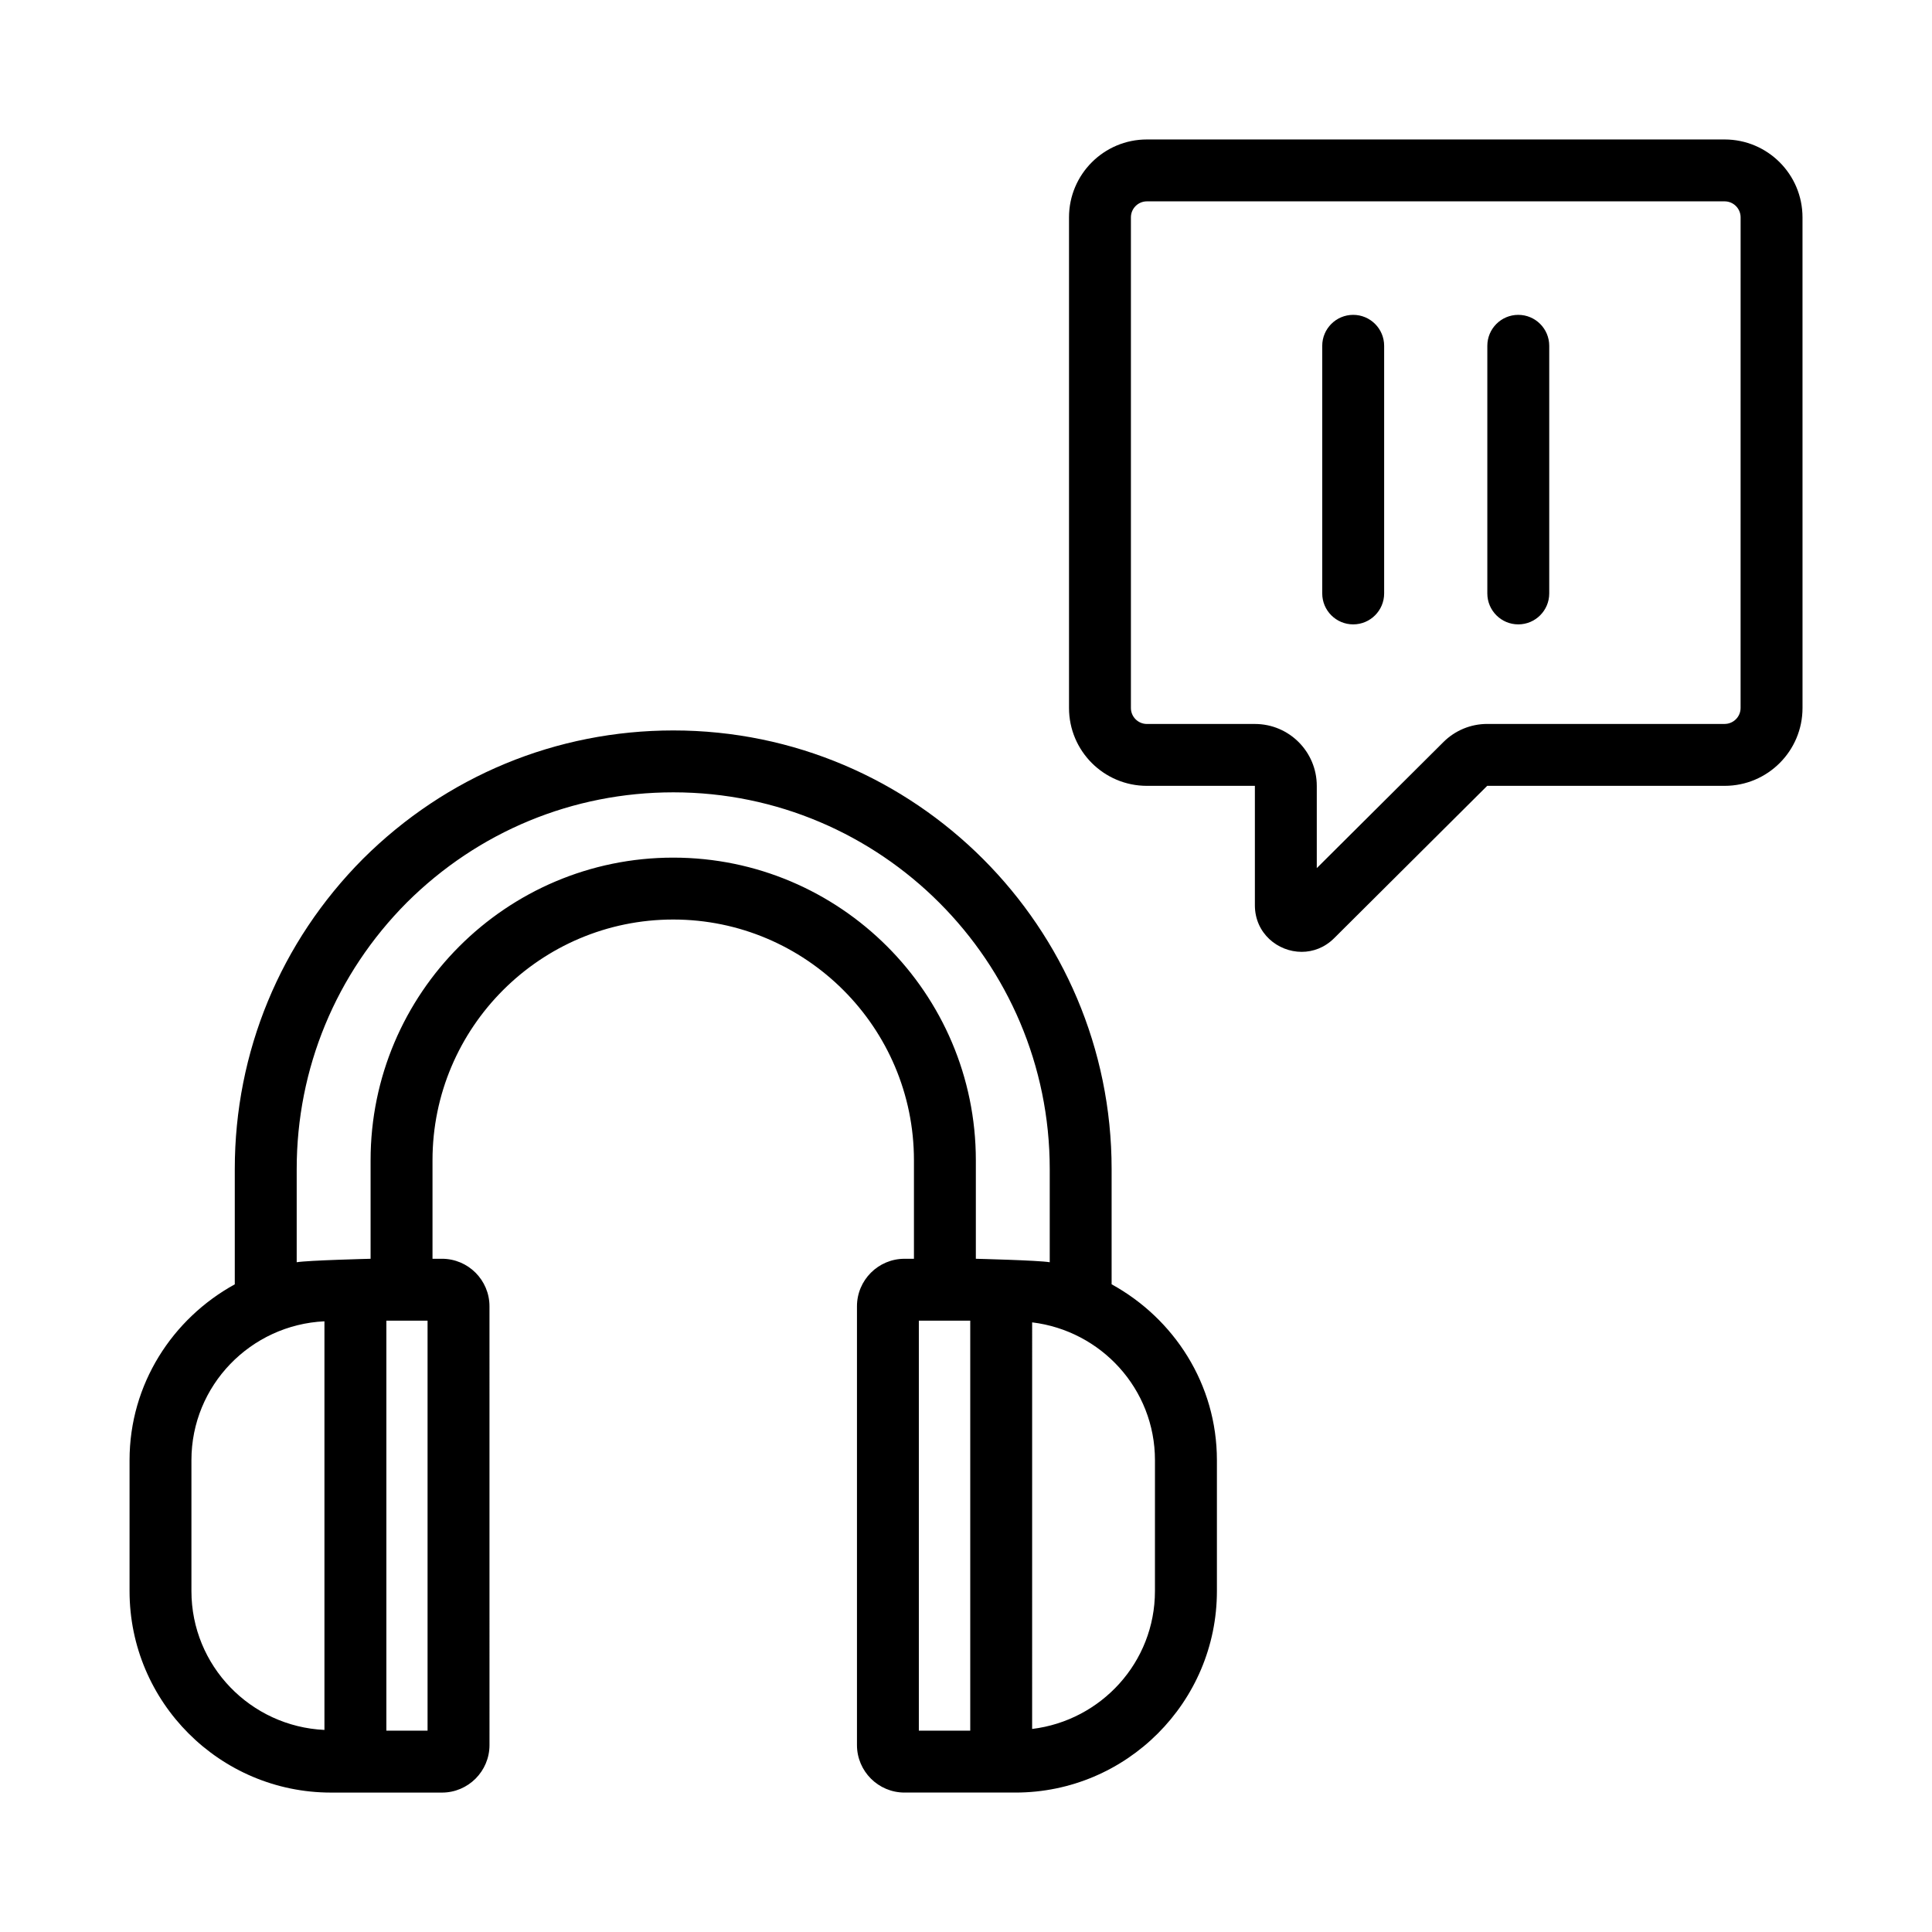 <?xml version="1.0" encoding="UTF-8"?>
<!-- Uploaded to: SVG Repo, www.svgrepo.com, Generator: SVG Repo Mixer Tools -->
<svg fill="#000000" width="800px" height="800px" version="1.1" viewBox="144 144 512 512" xmlns="http://www.w3.org/2000/svg">
 <g>
  <path d="m438.59 484.36v-30.555c0-64.086-52.098-116.23-116.14-116.23-30.996 0-60.191 12.07-82.238 34.008-21.914 22.023-33.992 51.219-33.992 82.223v30.555c-16.527 9.086-27.887 26.457-27.887 46.613v34.684c0 29.438 23.949 53.395 53.391 53.395h29.406c6.941 0 12.59-5.648 12.59-12.594l-0.004-116.28c0-6.941-5.648-12.594-12.59-12.594h-2.508v-26.113c0-35.172 28.617-63.789 63.793-63.789 35.172 0 63.793 28.617 63.793 63.789v26.117h-2.508c-6.941 0-12.59 5.648-12.59 12.594v116.27c0 6.941 5.648 12.594 12.59 12.594h29.406c29.438 0 53.391-23.957 53.391-53.395v-34.684c-0.004-20.156-11.367-37.527-27.898-46.613zm-243.86 81.289v-34.684c0-19.793 15.68-35.875 35.25-36.805v108.29c-19.566-0.91-35.25-16.992-35.25-36.805zm62.578 36.992h-10.918v-108.65h10.918zm65.098-231.36c-44.223 0-80.195 35.973-80.195 80.191v26.117s-16.617 0.406-19.582 0.918v-24.707c0-26.637 10.379-51.715 29.188-70.625 18.93-18.832 44.012-29.199 70.641-29.199 54.996 0 99.734 44.785 99.734 99.824v24.707c-2.969-0.516-19.582-0.918-19.582-0.918v-26.113c-0.008-44.223-35.984-80.195-80.203-80.195zm65.098 122.71h13.621v108.65h-13.621zm62.57 71.656c0 18.879-14.262 34.32-32.547 36.543l0.004-107.75c18.285 2.223 32.547 17.652 32.547 36.527z"/>
  <path d="m601.04 180.96h-153.1c-11.395 0-20.641 9.238-20.641 20.641v130.02c0 11.395 9.246 20.637 20.641 20.637h28.617v31.648c0 7.422 6.07 12.344 12.398 12.344 3.019 0 6.09-1.117 8.602-3.613l40.566-40.379h62.922c11.395 0 20.641-9.238 20.641-20.637l-0.004-130.02c-0.004-11.406-9.25-20.641-20.645-20.641zm4.234 150.66c0 2.328-1.898 4.231-4.238 4.231h-62.918c-4.336 0-8.496 1.719-11.574 4.781l-33.582 33.43v-21.801c0-9.059-7.344-16.402-16.402-16.402h-28.617c-2.332 0-4.238-1.898-4.238-4.231v-130.03c0-2.332 1.898-4.238 4.238-4.238h153.1c2.332 0 4.238 1.898 4.238 4.238z"/>
  <path d="m502.61 227.44c-4.527 0-8.203 3.672-8.203 8.203v65.621c0 4.527 3.672 8.203 8.203 8.203 4.527 0 8.203-3.672 8.203-8.203v-65.621c0-4.527-3.676-8.203-8.203-8.203z"/>
  <path d="m546.36 227.44c-4.527 0-8.203 3.672-8.203 8.203v65.621c0 4.527 3.672 8.203 8.203 8.203 4.527 0 8.203-3.672 8.203-8.203v-65.621c0-4.527-3.672-8.203-8.203-8.203z"/>
 </g>
</svg>